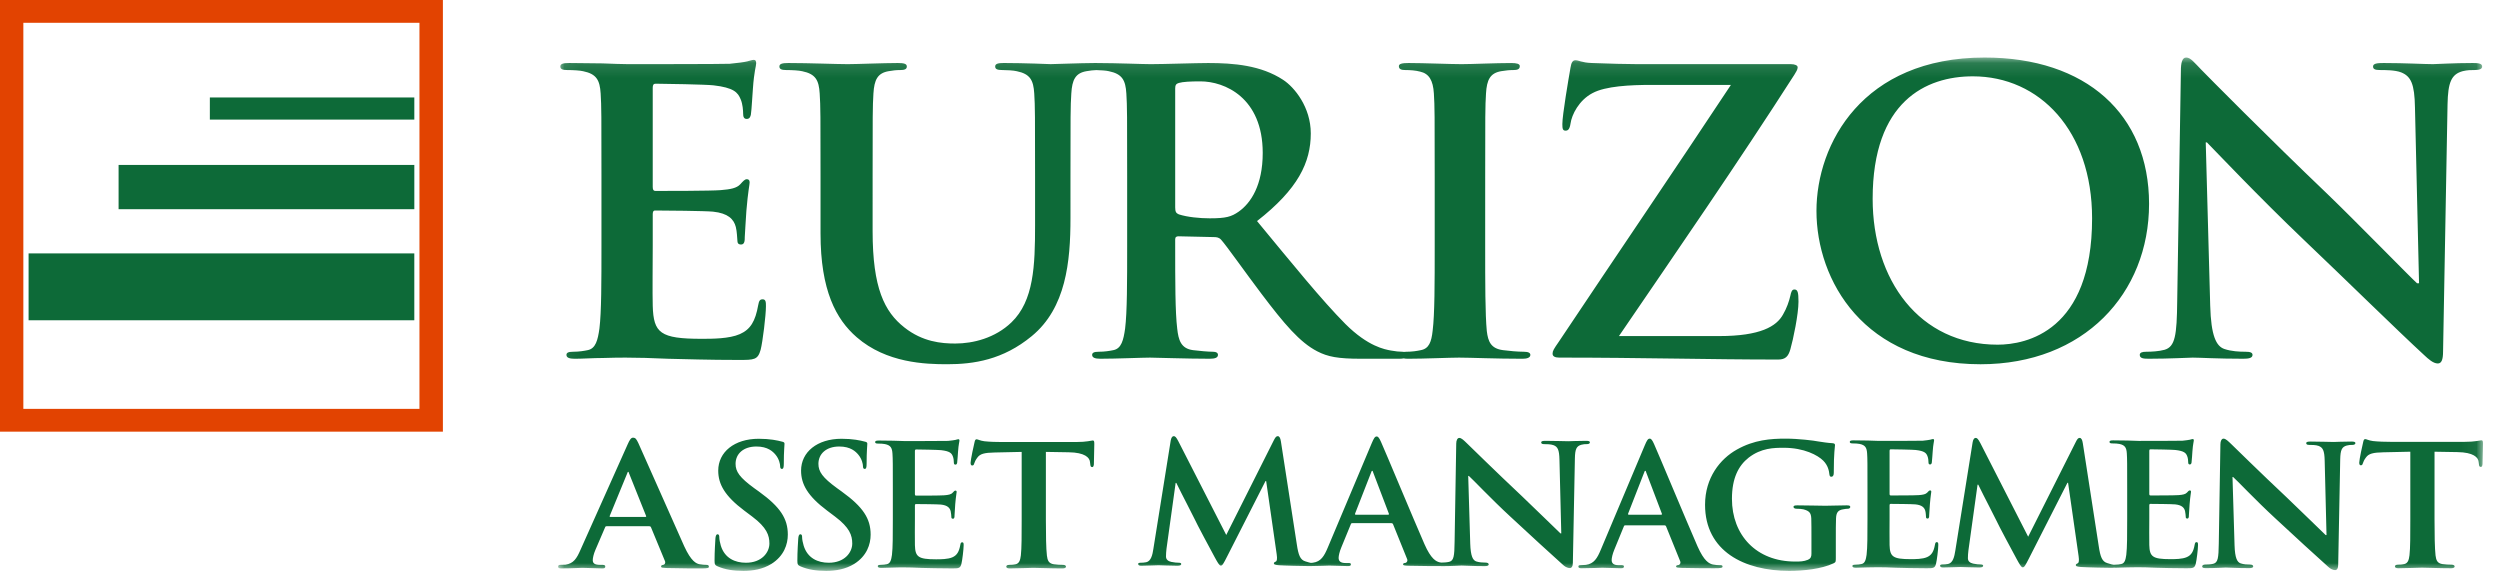 <svg xmlns="http://www.w3.org/2000/svg" xmlns:xlink="http://www.w3.org/1999/xlink" width="170" height="40" viewBox="0 0 170 40">
    <defs>
        <filter id="mfd5g61j8a">
            <feColorMatrix in="SourceGraphic" values="0 0 0 0 1 0 0 0 0 1 0 0 0 0 1 0 0 0 1 0"/>
        </filter>
        <path id="pqjykduwsb" d="M0.06 0.124L130.951 0.124 130.951 35.032 0.06 35.032z"/>
    </defs>
    <g fill="none" fill-rule="evenodd">
        <g filter="url(#mfd5g61j8a)" transform="translate(-103 -355)">
            <g>
                <path fill="#E24301" d="M0 29.352h30.117V0H0v29.352zm1.588-1.548h26.935V1.549H1.588v26.255z" transform="translate(103 355)"/>
                <path fill="#0D6A38" d="M14.27 8.133h13.904V6.628H14.27v1.505zM1.943 21.777h26.23v-4.548H1.944v4.548zm6.122-7.55h20.109v-3.01H8.064v3.01z" transform="translate(103 355)"/>
                <g transform="translate(103 355) translate(37.89 3.787)">
                    <mask id="h1nfurs8sc" fill="#fff">
                        <use xlink:href="#pqjykduwsb"/>
                    </mask>
                    <path fill="#0D6A38" d="M36.425 26.164c-.043 0-.14.027-.335.054-.181.027-.447.053-.838.053h-4.98c-.404 0-.865-.013-1.227-.053-.307-.04-.434-.134-.532-.134-.07 0-.11.067-.138.215-.03.093-.265 1.193-.265 1.38 0 .121.028.188.111.188.086 0 .112-.054.14-.147.028-.082.083-.228.21-.39.181-.255.474-.335 1.185-.348l1.828-.04v4.613c0 1.044 0 1.942-.056 2.426-.042.334-.112.55-.362.604-.098.028-.253.039-.433.039-.153 0-.196.068-.196.12 0 .082.083.122.238.122.487 0 1.325-.04 1.604-.04.348 0 1.172.04 1.98.04.14 0 .239-.04.239-.121 0-.053-.056-.121-.197-.121-.181 0-.46-.011-.628-.04-.362-.053-.431-.269-.473-.59-.057-.497-.07-1.395-.07-2.44v-4.612l1.55.026c1.101.014 1.423.362 1.449.658l.014.121c.015.174.042.227.14.227.068 0 .097-.068.111-.188 0-.294.029-1.14.029-1.381 0-.173-.014-.24-.098-.24zm38.636 5.052h-2.19c-.048 0-.062-.034-.048-.08l1.095-2.805c.012-.045.036-.103.072-.103.035 0 .048.058.06.103l1.07 2.816c.013.035 0 .069-.06.069zm4.026 3.431c-.143 0-.322-.011-.5-.046-.25-.057-.595-.217-1.05-1.247-.761-1.74-2.667-6.318-2.952-6.948-.119-.263-.19-.366-.297-.366-.12 0-.193.126-.334.458l-2.99 7.096c-.238.573-.464.96-1.013 1.031-.095.01-.26.022-.368.022-.095 0-.143.024-.143.092 0 .091.072.115.226.115.62 0 1.274-.035 1.406-.035.369 0 .88.035 1.261.035.132 0 .204-.024.204-.115 0-.068-.037-.092-.18-.092h-.178c-.369 0-.477-.148-.477-.354 0-.138.06-.413.18-.7l.642-1.567c.024-.069.047-.09.107-.09h2.656c.06 0 .096.021.12.08l.954 2.357c.058.137-.025.241-.107.263-.12.011-.17.035-.17.103 0 .08.144.08.359.091.952.024 1.82.024 2.251.024.44 0 .548-.024.548-.115 0-.08-.061-.092-.155-.092zM42.023 2.225c0-.211.056-.32.25-.372.276-.08.775-.107 1.468-.107 1.633 0 4.234 1.09 4.234 4.869 0 2.183-.803 3.405-1.634 3.99-.498.347-.857.454-1.965.454-.693 0-1.522-.082-2.103-.268-.194-.078-.25-.186-.25-.477V2.225zm2.353 18.383c.361 0 .555-.077.555-.263 0-.135-.112-.213-.333-.213-.332 0-.94-.057-1.357-.108-.83-.106-.996-.692-1.08-1.465-.138-1.116-.138-3.219-.138-5.692v-.374c0-.158.083-.212.222-.212l2.408.054c.194 0 .36.026.5.187.36.398 1.632 2.208 2.74 3.672 1.55 2.049 2.601 3.297 3.792 3.91.72.372 1.413.504 2.962.504h2.631c.114 0 .204-.01.283-.026.079.016.168.027.28.027 1.11 0 2.853-.078 3.49-.078.748 0 2.492.078 4.319.078.303 0 .525-.078.525-.264 0-.135-.137-.213-.444-.213-.413 0-1.022-.056-1.41-.108-.831-.106-1.023-.584-1.108-1.304-.11-1.144-.11-3.245-.11-5.825V8.213c0-4.047 0-4.792.055-5.64.055-.932.277-1.386 1.024-1.518.333-.053.553-.079.832-.079.275 0 .442-.054.442-.267 0-.16-.223-.21-.581-.21-1.052 0-2.687.076-3.38.076-.801 0-2.545-.077-3.597-.077-.444 0-.664.052-.664.21 0 .214.165.268.442.268.333 0 .693.026.997.106.607.134.886.585.941 1.49.056.849.056 1.594.056 5.641v4.682c0 2.58 0 4.68-.139 5.798-.082.772-.25 1.225-.802 1.33-.25.053-.582.11-.997.11-.06 0-.107.005-.153.01-.034-.006-.068-.011-.109-.011-.22 0-.47-.028-.774-.082-.416-.078-1.552-.265-3.1-1.807-1.633-1.65-3.544-4.017-6.008-6.997 2.796-2.184 3.655-3.993 3.655-5.962 0-1.78-1.108-3.14-1.883-3.643C47.865.657 46.01.498 44.266.498c-.858 0-2.963.077-3.904.077-.563 0-2.218-.072-3.655-.076h-.034L36.57.497l-.02.001c-1.084.006-2.686.076-3.004.076-.027 0-1.772-.077-3.184-.077-.387 0-.58.052-.58.238s.166.24.47.24c.304 0 .776.026.997.08.913.186 1.134.61 1.19 1.516.056.849.056 1.594.056 5.641v3.323c0 2.743-.084 5.135-1.606 6.598-1.108 1.067-2.602 1.44-3.821 1.44-.94 0-2.215-.11-3.46-1.093-1.357-1.066-2.16-2.686-2.16-6.546V8.213c0-4.047 0-4.792.055-5.64.056-.932.278-1.386 1.025-1.518.333-.053.498-.079.802-.079.278 0 .444-.054.444-.24s-.194-.238-.609-.238c-.996 0-2.74.077-3.406.077-.83 0-2.574-.077-4.04-.077-.417 0-.61.052-.61.238s.167.24.47.24c.388 0 .859.026 1.08.08.914.186 1.135.61 1.19 1.516.057.849.057 1.594.057 5.641v3.882c0 3.858 1.05 5.828 2.462 7.051 2.022 1.757 4.68 1.835 6.147 1.835 1.8 0 3.793-.292 5.757-1.914 2.326-1.916 2.63-5.056 2.63-8.007V8.213c0-4.047 0-4.792.057-5.64.055-.932.276-1.386 1.023-1.518.28-.045.446-.069.672-.076.331.008.677.032.858.076.914.187 1.134.611 1.19 1.517.055.848.055 1.594.055 5.641v4.682c0 2.445 0 4.548-.14 5.664-.11.773-.248 1.36-.801 1.465-.25.051-.583.108-.997.108-.332 0-.443.078-.443.213 0 .186.194.263.553.263 1.108 0 2.852-.077 3.379-.077.414 0 2.464.077 4.068.077zm12.119 10.608h-2.191c-.048 0-.061-.034-.048-.08l1.095-2.805c.011-.045.036-.103.072-.103.035 0 .048.058.06.103l1.072 2.816c.01.035 0 .069-.06.069zm13.52-4.802c.138 0 .207-.051.207-.118 0-.094-.11-.106-.277-.106-.592 0-1.046.027-1.185.027-.262 0-.912-.027-1.545-.027-.179 0-.303.012-.303.106 0 .067.042.118.193.118.165 0 .454 0 .636.068.288.106.399.303.412.993l.124 5.009h-.055c-.178-.159-1.792-1.75-2.62-2.53-1.765-1.657-3.583-3.446-3.736-3.591-.208-.2-.371-.371-.525-.371-.122 0-.207.158-.207.383l-.111 6.677c-.013.982-.054 1.288-.37 1.366-.156.04-.36.05-.521.052-.039-.005-.074-.007-.112-.015-.25-.057-.596-.217-1.05-1.248-.761-1.739-2.666-6.317-2.952-6.948-.12-.263-.19-.366-.297-.366-.12 0-.192.127-.334.459l-2.988 7.095c-.24.573-.465.962-1.014 1.031-.036.004-.084.009-.133.012-.076-.011-.1-.021-.374-.103-.358-.103-.477-.435-.584-1.156l-1.083-7.004c-.036-.243-.108-.356-.214-.356-.107 0-.168.092-.264.275l-3.238 6.445-3.253-6.364c-.154-.298-.225-.356-.32-.356s-.167.104-.203.297l-1.18 7.371c-.058.39-.154.836-.487.906-.179.033-.263.033-.358.033-.119 0-.19.022-.19.08 0 .103.095.126.215.126.381 0 .953-.034 1.179-.034.213 0 .75.034 1.25.034.178 0 .285-.023.285-.125 0-.059-.083-.08-.177-.08-.12 0-.287-.012-.5-.057-.203-.047-.359-.15-.359-.368 0-.182.013-.331.036-.537l.62-4.464h.047c.417.858 1.132 2.21 1.24 2.45.142.32 1.082 2.072 1.368 2.598.19.344.31.572.416.572.11 0 .169-.103.442-.641l2.597-5.105h.046l.716 4.98c.049.32.01.468-.06.49-.083.036-.132.07-.132.127 0 .068.072.103.346.126.43.03 1.566.052 2.005.056h.133c.583-.003 1.166-.033 1.287-.033.37 0 .881.034 1.262.034.132 0 .205-.023.205-.115 0-.068-.037-.092-.18-.092h-.178c-.37 0-.477-.148-.477-.354 0-.137.059-.412.179-.699l.643-1.567c.023-.07.047-.092.107-.092h2.655c.06 0 .096.023.12.08l.953 2.358c.06.137-.026.24-.107.264-.12.01-.167.034-.167.102 0 .081.142.081.357.092.915.022 1.748.023 2.193.023.035.003.073.004.115.004.62 0 1.199-.041 1.311-.041.22 0 .785.04 1.57.04.165 0 .276-.026.276-.119 0-.066-.07-.12-.207-.12-.192 0-.427-.011-.634-.078-.235-.08-.386-.346-.415-1.22l-.137-4.598h.042c.234.198 1.517 1.565 2.84 2.783 1.269 1.18 2.785 2.57 3.543 3.247.125.119.29.237.496.237.098 0 .195-.105.195-.357l.138-7.103c.012-.635.11-.833.44-.926.151-.042.25-.042.372-.042zm17.663 4.163c-.408 0-1.054.027-1.446.027-.369 0-1.251-.027-1.898-.027-.17 0-.266.015-.266.11 0 .064.084.12.196.12.169 0 .38.014.477.04.394.107.518.23.536.62.011.353.011.784.011 1.353v1.05c0 .204-.054.325-.236.407-.296.122-.551.122-.872.122-2.642 0-4.298-1.798-4.298-4.268 0-1.403.447-2.255 1.136-2.797.855-.66 1.715-.672 2.388-.672 1.39 0 2.32.51 2.685.876.323.324.393.688.42.946.015.095.043.149.128.149.1 0 .168-.08.168-.258 0-1.445.083-1.756.083-1.89 0-.08-.029-.12-.168-.135-.295-.012-.732-.082-.981-.12-.255-.054-1.335-.19-2.194-.19-1.039 0-2.15.08-3.328.742-1.139.635-2.165 1.917-2.165 3.754 0 3.173 2.683 4.496 5.716 4.496.97 0 2.193-.122 3.021-.513.155-.08.155-.095.155-.404v-1.27c0-.567 0-1.025.014-1.378.015-.406.142-.566.479-.62.14-.026.239-.04.336-.04.084 0 .154-.056.154-.12 0-.095-.082-.11-.251-.11zm6.14 2.5c-.082 0-.107.047-.13.173-.084.47-.227.71-.537.847-.307.138-.81.138-1.119.138-1.217 0-1.407-.173-1.431-.961-.01-.333 0-1.387 0-1.777v-.904c0-.07.011-.116.072-.116.285 0 1.465.012 1.692.034.442.047.609.219.667.448.037.149.037.297.047.413 0 .056.025.102.109.102.106 0 .106-.126.106-.218 0-.08.036-.538.05-.767.047-.585.094-.768.094-.837 0-.067-.035-.09-.083-.09-.061 0-.108.056-.192.147-.107.115-.285.15-.57.172-.276.023-1.647.023-1.909.023-.072 0-.083-.045-.083-.125v-2.9c0-.08.024-.113.083-.113.24 0 1.492.023 1.694.046.596.068.715.206.797.41.06.139.072.335.072.415 0 .102.024.16.108.16.083 0 .106-.069.119-.127.023-.137.046-.64.06-.755.035-.528.094-.664.094-.746 0-.057-.013-.102-.071-.102-.06 0-.132.035-.19.045-.096.024-.288.045-.513.07-.226.012-2.6.012-2.98.012-.167 0-.441-.013-.75-.025-.3 0-.646-.012-.966-.012-.18 0-.263.024-.263.105 0 .08.07.103.202.103.168 0 .37.01.465.034.393.08.489.263.513.652.024.367.024.688.024 2.43v2.016c0 1.055 0 1.958-.06 2.44-.048.332-.108.584-.346.63-.106.023-.25.046-.428.046-.144 0-.192.034-.192.091 0 .081.085.115.237.115.242 0 .55-.024.826-.024.285-.01.547-.01.678-.01.357 0 .727.01 1.24.034.512.011 1.168.035 2.061.035.454 0 .562 0 .644-.3.06-.227.156-1.006.156-1.27 0-.115 0-.206-.096-.206zm37.035-6.925c-.04 0-.14.025-.336.053-.18.027-.445.054-.837.054h-4.98c-.405 0-.864-.014-1.226-.054-.308-.04-.434-.133-.532-.133-.07 0-.11.066-.138.214-.03.094-.265 1.193-.265 1.38 0 .122.028.188.11.188.085 0 .111-.054.14-.147.028-.082.083-.228.21-.39.181-.254.475-.334 1.185-.348l1.828-.04v4.613c0 1.045 0 1.943-.056 2.426-.042.336-.113.55-.363.604-.097.027-.25.04-.433.04-.152 0-.195.067-.195.12 0 .081.084.122.239.122.486 0 1.325-.04 1.603-.04.35 0 1.172.04 1.98.04.14 0 .239-.04.239-.122 0-.053-.056-.12-.197-.12-.18 0-.459-.013-.627-.04-.363-.054-.432-.268-.475-.59-.055-.497-.069-1.395-.069-2.44V26.93l1.55.026c1.1.014 1.423.363 1.449.66l.015.12c.013.173.041.226.14.226.07 0 .096-.067.11-.188 0-.294.03-1.138.03-1.38 0-.174-.015-.241-.099-.241zm-8.856.087c-.598 0-1.057.028-1.197.028-.265 0-.92-.028-1.56-.028-.181 0-.306.014-.306.107 0 .067.042.12.194.12.168 0 .46 0 .642.067.292.109.404.308.418 1.004l.125 5.06h-.058c-.179-.16-1.808-1.767-2.646-2.557-1.78-1.672-3.62-3.48-3.772-3.627-.21-.2-.377-.373-.53-.373-.124 0-.21.159-.21.387l-.11 6.744c-.014.99-.056 1.3-.376 1.38-.168.042-.39.053-.558.053-.11 0-.194.055-.194.121 0 .11.111.121.278.121.626 0 1.212-.04 1.323-.04.223 0 .794.04 1.587.04.167 0 .28-.027.28-.12 0-.067-.07-.122-.21-.122-.195 0-.431-.01-.64-.08-.236-.08-.39-.348-.418-1.231l-.14-4.645h.042c.237.2 1.534 1.581 2.869 2.812 1.281 1.192 2.814 2.596 3.58 3.279.125.12.292.241.5.241.099 0 .197-.106.197-.362l.137-7.174c.015-.642.113-.843.446-.936.155-.041.253-.041.378-.041.14 0 .208-.054.208-.12 0-.094-.111-.108-.28-.108zm-10.517 6.839c-.083 0-.109.046-.132.172-.082.47-.225.71-.536.847-.308.138-.81.138-1.12.138-1.215 0-1.407-.173-1.43-.961-.012-.333 0-1.387 0-1.777v-.904c0-.07.012-.116.071-.116.285 0 1.466.012 1.693.034.441.047.607.219.666.448.037.149.037.297.05.413 0 .056.022.102.107.102.105 0 .105-.126.105-.218 0-.08.037-.538.05-.767.048-.585.096-.768.096-.837 0-.067-.037-.09-.084-.09-.062 0-.109.056-.192.147-.107.115-.285.15-.573.172-.273.023-1.643.023-1.905.023-.072 0-.084-.045-.084-.125v-2.9c0-.08.023-.113.084-.113.236 0 1.489.023 1.693.046.594.068.715.206.797.41.06.139.071.335.071.415 0 .102.026.16.109.16.084 0 .107-.069.119-.127.024-.137.046-.64.059-.755.036-.528.096-.664.096-.746 0-.057-.014-.102-.073-.102-.058 0-.132.035-.189.045-.095.024-.287.045-.515.07-.225.012-2.597.012-2.978.012-.169 0-.44-.013-.75-.025-.3 0-.645-.012-.967-.012-.18 0-.262.024-.262.105 0 .08.07.103.201.103.167 0 .37.01.466.034.393.08.489.263.512.652.024.367.024.688.024 2.43v2.016c0 1.055 0 1.958-.06 2.44-.047.332-.106.584-.345.63-.106.023-.25.046-.43.046-.03 0-.053.002-.075.005-.145-.02-.1-.012-.44-.113-.359-.104-.477-.436-.584-1.156l-1.084-7.005c-.036-.242-.107-.355-.215-.355-.106 0-.167.091-.26.274l-3.24 6.445-3.251-6.364c-.157-.298-.227-.355-.323-.355-.095 0-.167.102-.202.297l-1.178 7.37c-.06.39-.156.837-.49.906-.179.033-.261.033-.356.033-.12 0-.191.024-.191.08 0 .103.096.126.214.126.382 0 .953-.033 1.18-.033.213 0 .749.033 1.25.033.18 0 .286-.023.286-.125 0-.057-.084-.08-.179-.08-.12 0-.286-.012-.5-.057-.203-.046-.358-.15-.358-.368 0-.182.012-.331.036-.537l.62-4.464h.048c.416.858 1.131 2.21 1.238 2.45.143.32 1.083 2.071 1.369 2.598.19.344.31.573.417.573.107 0 .167-.104.441-.641l2.597-5.106h.046l.715 4.98c.049.32.012.47-.058.491-.085.035-.132.07-.132.127 0 .068.072.103.345.126.477.033 1.828.057 2.125.057.052 0 .1-.005.143-.012.028.004.058.006.094.006.24 0 .55-.024.824-.024.287-.01.547-.01.679-.01.356 0 .726.01 1.239.034.513.011 1.169.035 2.063.035.453 0 .56 0 .643-.3.06-.227.155-1.006.155-1.27 0-.115 0-.206-.095-.206zM68.157 20.53c5.59 0 10.242.132 14.866.132.499 0 .692-.214.83-.69.194-.669.554-2.398.554-3.246 0-.641-.056-.828-.278-.828-.166 0-.22.16-.276.427-.083.372-.248.852-.498 1.276-.443.8-1.523 1.465-4.347 1.465h-6.81c3.903-5.72 8.112-11.814 11.93-17.773.113-.186.223-.346.223-.504 0-.133-.192-.215-.47-.215h-8.444c-1.135 0-2.462.028-5.093-.077C69.651.47 69.485.31 69.237.31c-.168 0-.279.133-.333.505-.14.8-.554 3.22-.554 3.832 0 .319.026.451.221.451.167 0 .277-.104.333-.476.083-.614.581-1.6 1.494-2.076.886-.481 2.577-.559 3.987-.559h5.427C76.1 7.6 72.005 13.612 68.1 19.465c-.333.481-.415.61-.415.798 0 .186.166.268.47.268zM.684.976c.387 0 .858.026 1.08.08.912.186 1.134.61 1.19 1.516.055.849.055 1.594.055 5.641v4.682c0 2.445 0 4.548-.139 5.665-.11.772-.248 1.358-.802 1.464-.25.052-.581.108-.997.108-.332 0-.443.078-.443.213 0 .186.194.264.554.264.553 0 1.273-.052 1.91-.052.664-.026 1.274-.026 1.578-.026.83 0 1.689.026 2.88.078 1.19.025 2.713.08 4.788.08 1.053 0 1.301 0 1.495-.691.139-.533.36-2.342.36-2.955 0-.264 0-.477-.221-.477-.194 0-.25.105-.305.399-.193 1.093-.526 1.65-1.246 1.967-.72.32-1.882.32-2.601.32-2.824 0-3.268-.397-3.324-2.235-.026-.771 0-3.218 0-4.122v-2.103c0-.159.029-.265.168-.265.664 0 3.405.026 3.93.078 1.025.108 1.412.507 1.551 1.04.084.344.084.69.11.958 0 .131.056.237.25.237.249 0 .249-.29.249-.505 0-.186.083-1.249.11-1.782.112-1.356.222-1.783.222-1.94 0-.162-.083-.213-.194-.213-.138 0-.25.13-.443.344-.249.266-.665.344-1.328.398-.638.055-3.822.055-4.43.055-.166 0-.195-.109-.195-.295V2.174c0-.187.056-.269.195-.269.554 0 3.46.054 3.931.11 1.384.16 1.661.477 1.855.955.138.321.166.772.166.959 0 .237.055.372.25.372.193 0 .248-.16.276-.292.055-.32.11-1.491.138-1.757.084-1.222.222-1.543.222-1.73 0-.134-.028-.237-.166-.237-.139 0-.305.078-.443.103-.222.055-.664.11-1.191.162-.526.025-6.034.025-6.92.025-.388 0-1.025-.025-1.745-.052C2.372.523 1.57.498.822.498c-.416 0-.61.052-.61.238s.167.24.472.24zm5.306 30.39H3.617c-.042 0-.068-.026-.042-.08l1.185-2.883c.016-.04.028-.107.072-.107.027 0 .04.067.055.107l1.158 2.896c.015.041 0 .067-.055.067zm4.156 3.258c-.139 0-.279-.011-.459-.04-.224-.039-.573-.187-1.048-1.22-.78-1.73-2.831-6.396-3.124-7.025-.127-.255-.182-.363-.364-.363-.124 0-.222.134-.362.456l-3.208 7.174c-.253.576-.462.925-1.018 1.007-.112 0-.251.01-.364.01-.099 0-.139.056-.139.122 0 .094.07.12.224.12.64 0 1.297-.039 1.421-.039.39 0 .964.04 1.368.04.127 0 .195-.027.195-.121 0-.066-.027-.121-.182-.121h-.18c-.378 0-.489-.12-.489-.321 0-.134.057-.416.18-.697l.657-1.529c.029-.067.043-.08.112-.08h2.889c.055 0 .098.013.125.08l.948 2.293c.055.134-.027.243-.111.254-.125.014-.154.055-.154.12 0 .082.14.082.363.095 1.032.027 1.925.027 2.358.027.46 0 .53-.027.53-.121 0-.08-.056-.121-.168-.121zm97.468-14.28c0 .238.25.264.61.264 1.44 0 2.739-.077 2.99-.077.525 0 1.632.077 3.432.077.387 0 .636-.051.636-.263 0-.16-.166-.213-.47-.213-.442 0-.97-.028-1.44-.186-.554-.186-.912-.88-.968-2.955L112.1 5.897h.082c.498.505 3.572 3.751 6.588 6.625 2.88 2.74 6.425 6.224 8.167 7.823.305.29.637.584.942.584.249 0 .36-.24.36-.825l.304-16.786c.029-1.492.25-2.05 1.024-2.263.332-.08.555-.08.83-.08.333 0 .5-.08.5-.24 0-.212-.277-.237-.637-.237-1.357 0-2.408.077-2.714.077-.581 0-1.91-.077-3.348-.077-.416 0-.72.025-.72.237 0 .16.11.24.444.24.386 0 1.05 0 1.466.159.664.269.913.771.94 2.396l.277 11.944h-.137c-.472-.424-4.21-4.257-6.09-6.065-4.043-3.859-8.252-8.115-8.584-8.461-.469-.477-.719-.824-1.023-.824-.278 0-.361.374-.361.906l-.25 15.668c-.026 2.316-.138 3.087-.857 3.3-.387.106-.885.134-1.246.134-.276 0-.443.052-.443.213zM96.259 1.403c4.541 0 8.113 3.696 8.113 9.658 0 7.686-4.486 8.59-6.424 8.59-5.316 0-8.498-4.388-8.498-9.92 0-6.625 3.626-8.328 6.81-8.328zm.527 19.579c7.03 0 11.46-4.813 11.46-10.907 0-6.095-4.291-9.95-11.184-9.95-8.305 0-11.433 5.88-11.433 10.43 0 4.708 3.212 10.427 11.157 10.427zM27.542 33.09c-.083 0-.108.045-.13.17-.085.472-.228.712-.538.849-.308.137-.81.137-1.12.137-1.216 0-1.406-.173-1.43-.96-.012-.333 0-1.388 0-1.777v-.904c0-.07.012-.116.07-.116.287 0 1.467.012 1.694.034.442.047.608.218.667.448.036.149.036.297.048.413 0 .056.024.102.108.102.106 0 .106-.127.106-.218 0-.08.037-.538.048-.767.049-.585.097-.769.097-.837 0-.067-.036-.09-.084-.09-.061 0-.108.055-.192.146-.106.117-.286.151-.572.173-.273.023-1.644.023-1.907.023-.071 0-.084-.045-.084-.125v-2.9c0-.08.025-.114.084-.114.238 0 1.49.024 1.693.047.596.068.715.205.798.411.061.138.072.334.072.414 0 .102.024.16.108.16.084 0 .106-.07.118-.127.025-.136.047-.64.06-.755.036-.527.096-.666.096-.745 0-.057-.013-.103-.072-.103s-.132.033-.19.046c-.096.023-.287.045-.514.069-.226.011-2.598.011-2.979.011-.167 0-.441-.011-.751-.023-.299 0-.644-.012-.965-.012-.182 0-.263.024-.263.103 0 .081.071.104.203.104.166 0 .37.01.464.034.394.08.489.264.512.653.025.366.025.687.025 2.429v2.016c0 1.055 0 1.959-.06 2.44-.048.332-.107.584-.347.63-.106.023-.249.045-.428.045-.142 0-.19.035-.19.092 0 .08.084.115.237.115.241 0 .549-.023.824-.023.285-.012.547-.012.679-.012.357 0 .727.012 1.239.035.513.01 1.169.034 2.064.034.452 0 .56 0 .643-.298.06-.228.154-1.007.154-1.272 0-.113 0-.206-.095-.206zm-8.183-3.444l-.333-.24c-.99-.722-1.263-1.123-1.263-1.651 0-.685.537-1.179 1.417-1.179.776 0 1.12.344 1.3.56.25.3.31.655.31.758 0 .136.035.206.119.206.097 0 .131-.092.131-.345 0-.893.048-1.225.048-1.374 0-.08-.06-.114-.166-.136-.312-.082-.813-.195-1.587-.195-1.658 0-2.752.904-2.752 2.166 0 .927.451 1.728 1.764 2.713l.548.413c.988.745 1.168 1.271 1.168 1.832 0 .608-.526 1.307-1.598 1.307-.74 0-1.441-.309-1.704-1.158-.06-.194-.108-.434-.108-.584 0-.09-.01-.194-.12-.194-.094 0-.13.127-.142.298-.011.183-.06.87-.06 1.5 0 .253.037.31.227.39.512.217 1.05.299 1.742.299.632 0 1.298-.105 1.894-.471.859-.538 1.12-1.329 1.12-1.994 0-1.087-.512-1.878-1.955-2.92zm-5.631 0l-.335-.24c-.989-.722-1.264-1.123-1.264-1.651 0-.685.536-1.179 1.418-1.179.775 0 1.121.344 1.302.56.25.3.309.655.309.758 0 .136.037.206.12.206.094 0 .131-.092.131-.345 0-.893.048-1.225.048-1.374 0-.08-.06-.114-.167-.136-.311-.082-.811-.195-1.587-.195-1.656 0-2.753.904-2.753 2.166 0 .927.452 1.728 1.764 2.713l.549.413c.988.745 1.167 1.271 1.167 1.832 0 .608-.525 1.307-1.597 1.307-.739 0-1.442-.309-1.705-1.158-.06-.194-.106-.434-.106-.584 0-.09-.014-.194-.12-.194-.095 0-.131.127-.144.298-.01.183-.058.87-.058 1.5 0 .253.036.31.225.39.513.217 1.049.299 1.74.299.634 0 1.301-.105 1.897-.471.857-.538 1.12-1.329 1.12-1.994 0-1.087-.513-1.878-1.954-2.92z" mask="url(#h1nfurs8sc)"/>
                </g>
            </g>
        </g>
    </g>
</svg>

